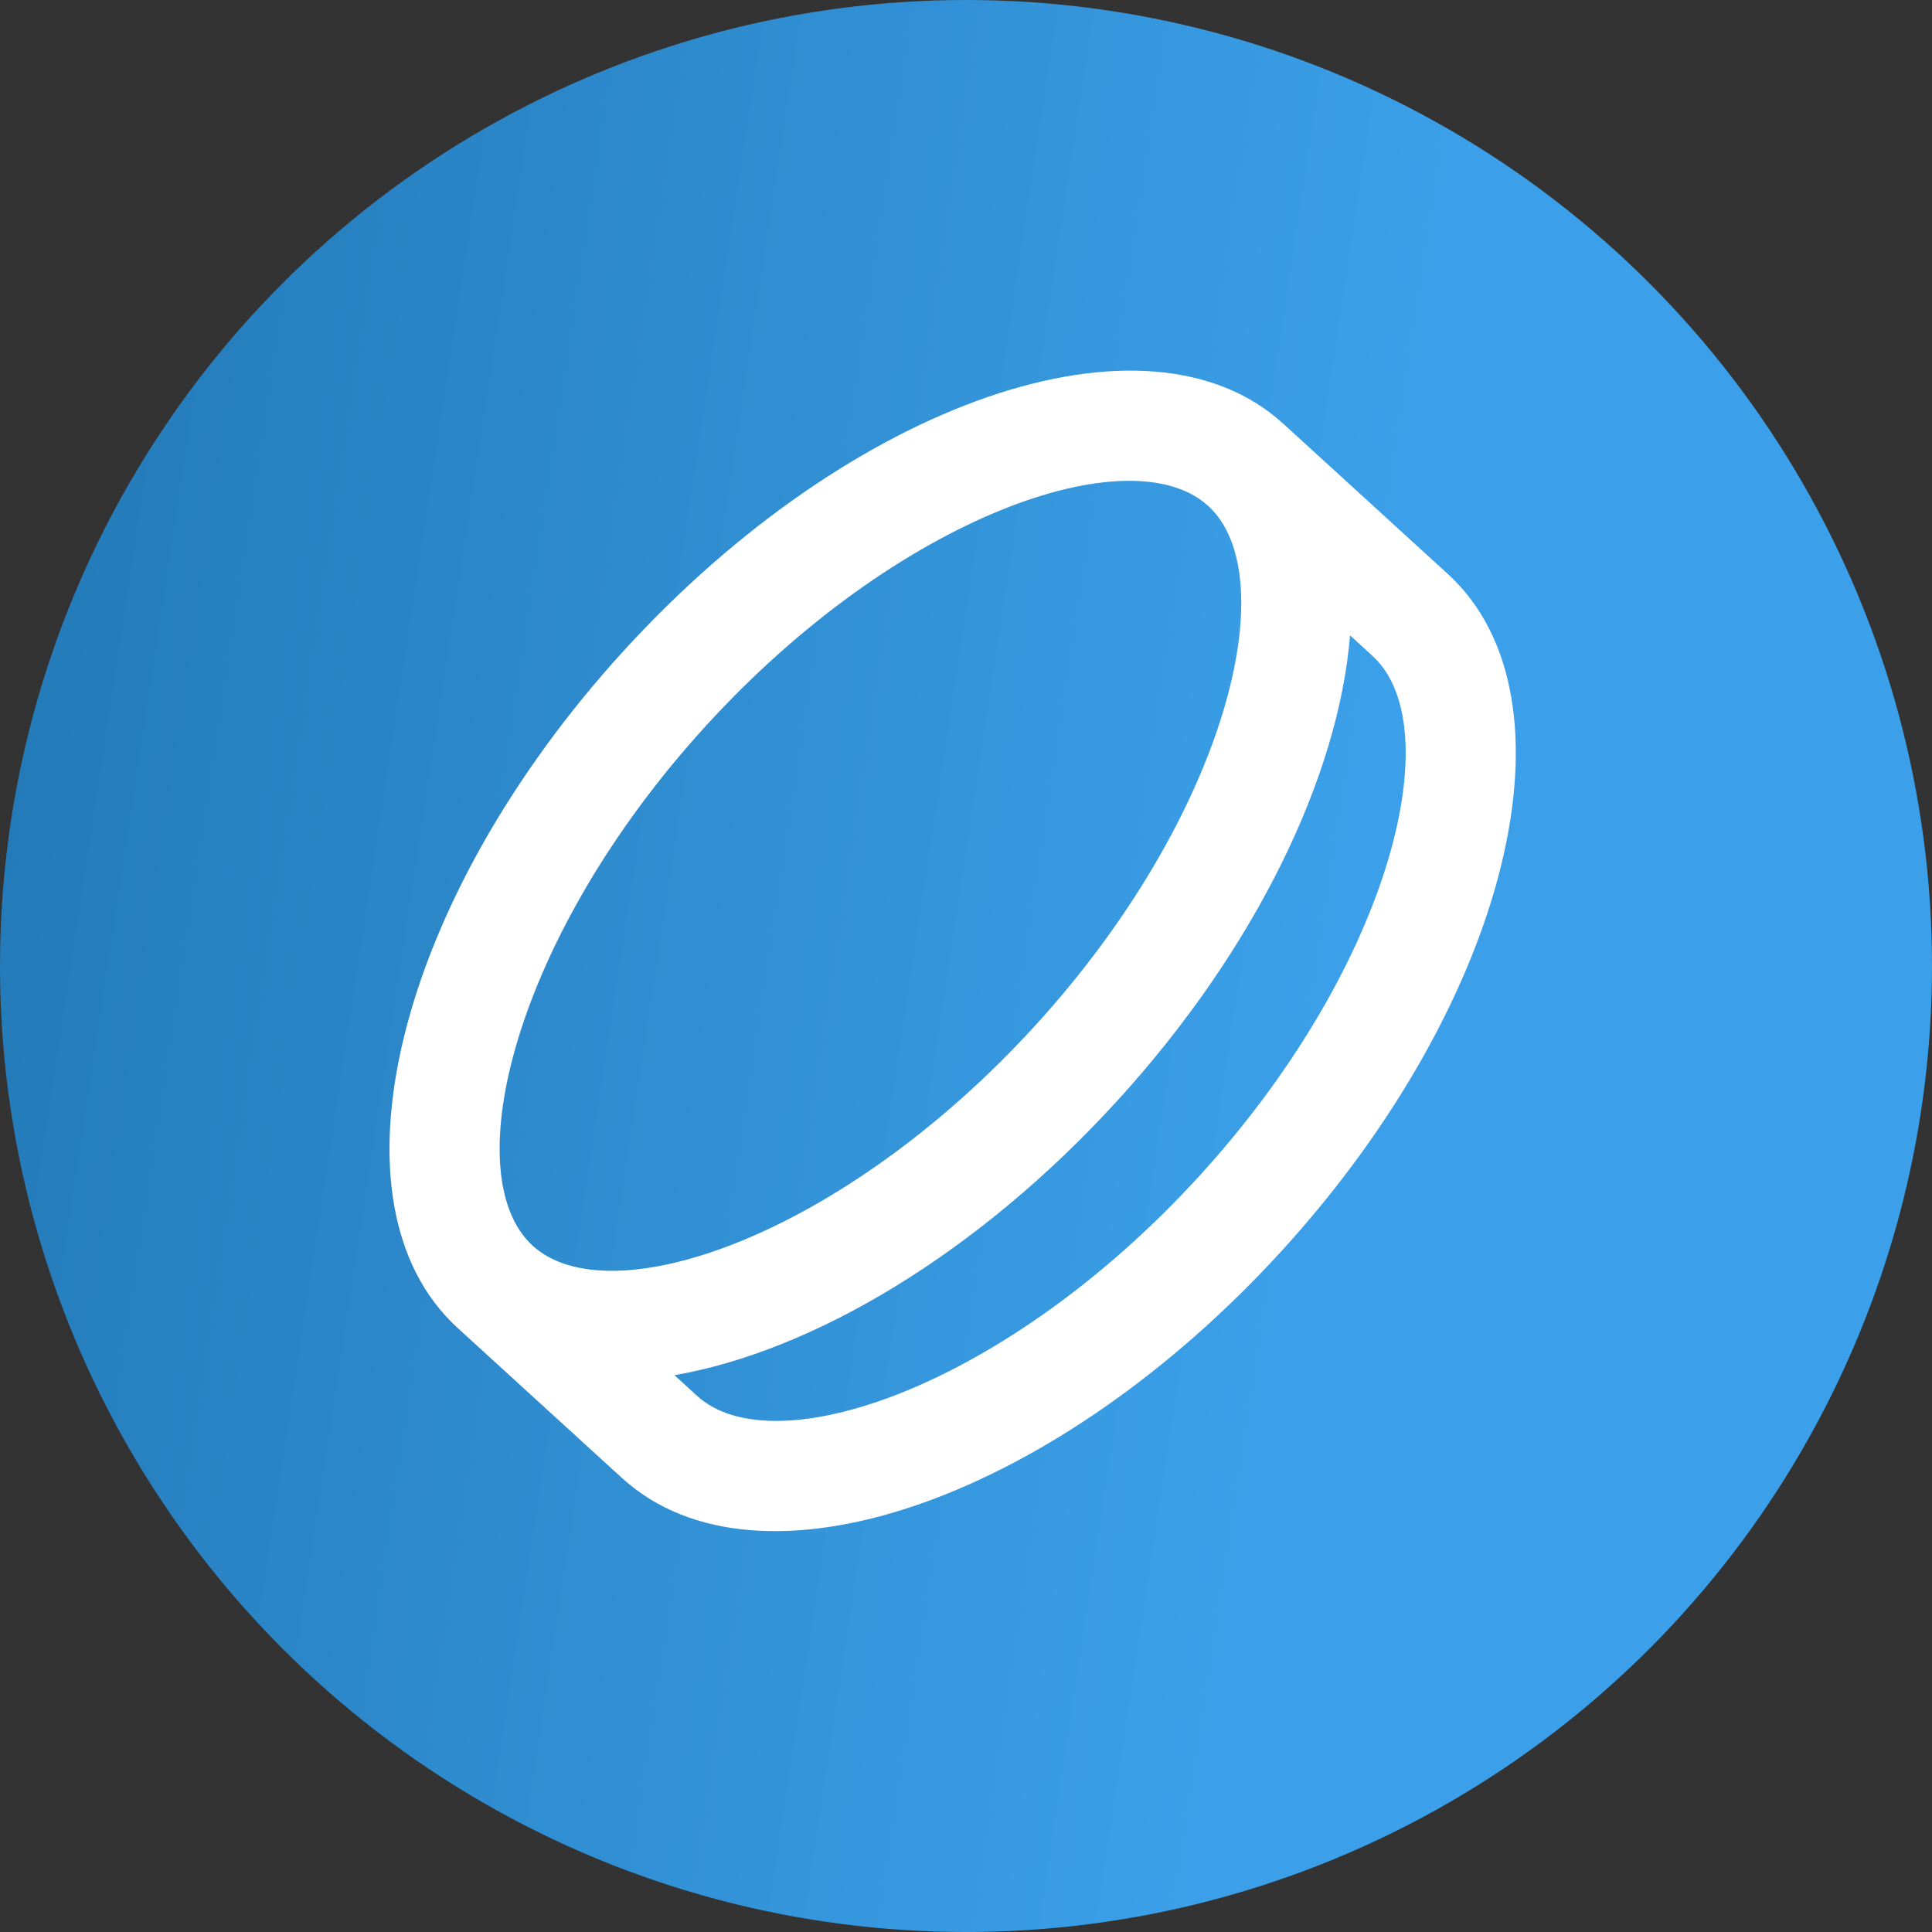 <svg width="50" height="50" viewBox="0 0 50 50" fill="none" xmlns="http://www.w3.org/2000/svg">
<rect x="0" y="0" width="50" height="50" fill="#333333" stroke="none"/>
<circle cx="25" cy="25" r="25" fill="url(#paint0_linear_2136_8)"/>
<path d="M16.145 16.838C22.045 10.377 29.686 7.747 33.211 10.966L37.466 14.851C40.991 18.069 39.064 25.917 33.164 32.379C27.368 38.726 19.895 41.376 16.291 38.418L16.098 38.252L11.843 34.367C8.318 31.148 10.244 23.3 16.145 16.838ZM28.909 28.494C25.296 32.451 21.029 34.972 17.455 35.59L18.04 36.124C20.042 37.952 26.067 35.879 31.037 30.436C35.903 25.107 37.461 19.064 35.644 17.098L35.523 16.978L34.939 16.443C34.647 20.057 32.523 24.536 28.909 28.494ZM18.272 18.781C13.302 24.224 11.784 30.411 13.786 32.239C15.787 34.067 21.812 31.994 26.782 26.551C31.752 21.108 33.27 14.921 31.268 13.093C29.267 11.265 23.242 13.338 18.272 18.781Z" fill="white"/>
<defs>
<linearGradient id="paint0_linear_2136_8" x1="-2.066" y1="3.919" x2="36.8" y2="9.825" gradientUnits="userSpaceOnUse">
<stop stop-color="#2176B3"/>
<stop offset="1" stop-color="#3BA0E9"/>
</linearGradient>
</defs>
</svg>
